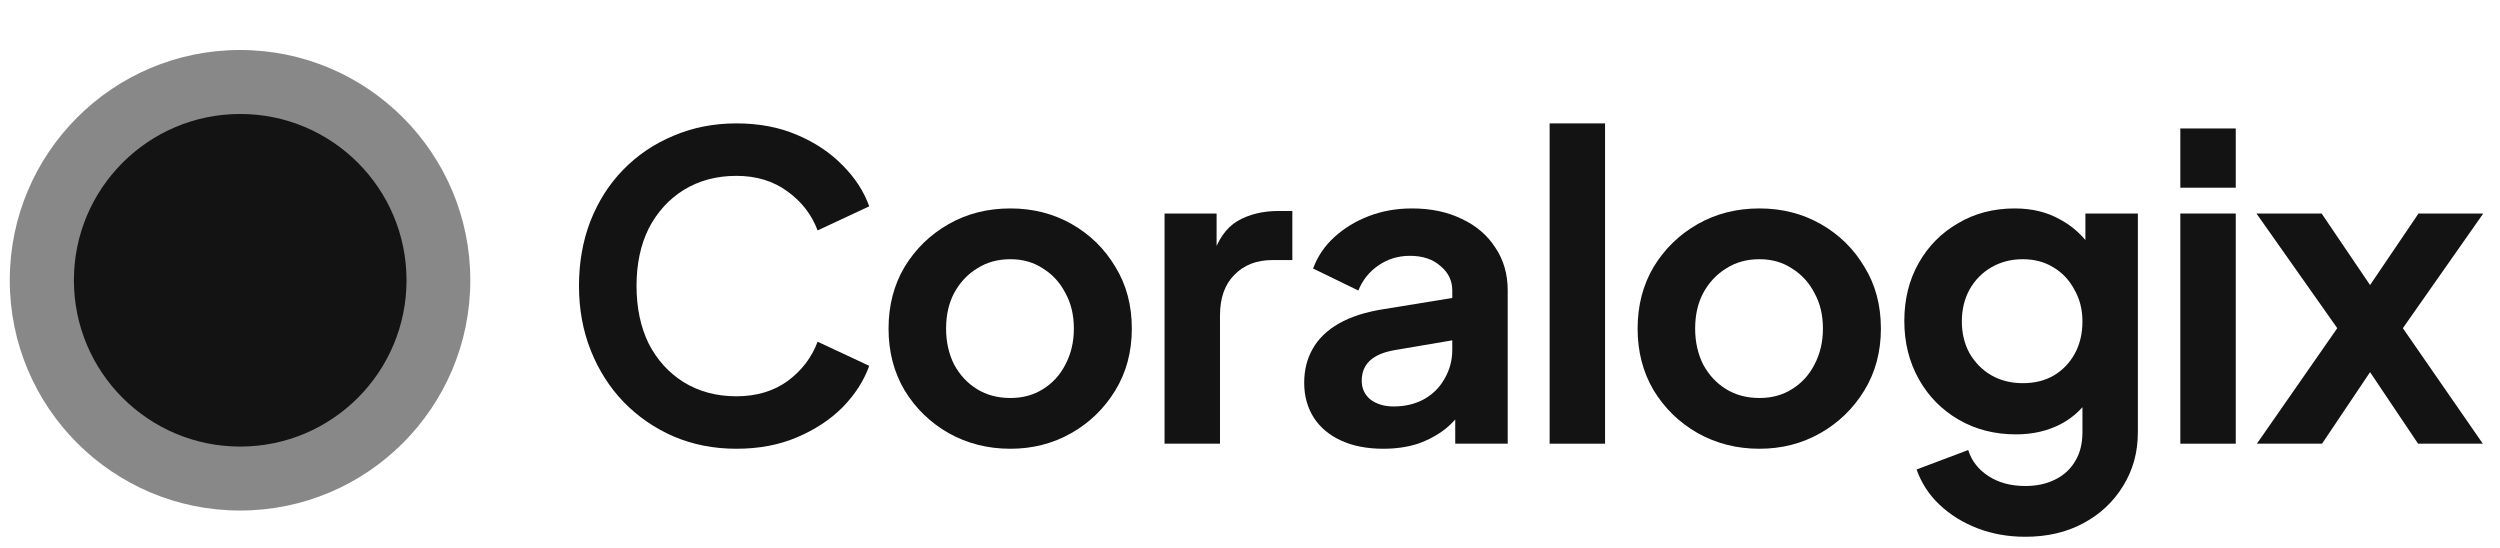 <svg width="219" height="48" viewBox="0 0 219 48" fill="none" xmlns="http://www.w3.org/2000/svg">
<g clip-path="url(#clip0_7485_1471)">
<path opacity="0.5" d="M41.199 24.552C41.199 35.692 32.167 44.723 21.027 44.723C9.887 44.723 0.855 35.692 0.855 24.552C0.855 13.411 9.887 4.38 21.027 4.38C32.167 4.38 41.199 13.411 41.199 24.552Z" fill="#131313"/>
<path d="M35.611 24.552C35.611 32.598 29.088 39.12 21.042 39.12C12.996 39.12 6.474 32.598 6.474 24.552C6.474 16.506 12.996 9.984 21.042 9.984C29.088 9.984 35.611 16.506 35.611 24.552Z" fill="#131313"/>
</g>
<path d="M64.507 39.311C62.53 39.311 60.702 38.953 59.021 38.236C57.366 37.52 55.908 36.519 54.648 35.234C53.412 33.95 52.449 32.442 51.757 30.712C51.065 28.983 50.719 27.093 50.719 25.042C50.719 22.991 51.053 21.101 51.72 19.371C52.412 17.617 53.375 16.109 54.611 14.849C55.871 13.564 57.341 12.576 59.021 11.884C60.702 11.168 62.53 10.809 64.507 10.809C66.484 10.809 68.25 11.143 69.807 11.81C71.388 12.477 72.723 13.367 73.81 14.479C74.897 15.566 75.675 16.764 76.145 18.074L71.623 20.186C71.104 18.803 70.227 17.666 68.992 16.776C67.756 15.862 66.261 15.405 64.507 15.405C62.777 15.405 61.245 15.813 59.911 16.628C58.601 17.444 57.576 18.568 56.834 20.001C56.118 21.434 55.76 23.114 55.76 25.042C55.76 26.969 56.118 28.662 56.834 30.119C57.576 31.553 58.601 32.677 59.911 33.492C61.245 34.308 62.777 34.715 64.507 34.715C66.261 34.715 67.756 34.271 68.992 33.381C70.227 32.467 71.104 31.318 71.623 29.934L76.145 32.047C75.675 33.356 74.897 34.567 73.81 35.679C72.723 36.766 71.388 37.644 69.807 38.311C68.25 38.978 66.484 39.311 64.507 39.311Z" fill="#131313"/>
<path d="M88.511 39.311C86.534 39.311 84.731 38.854 83.1 37.94C81.494 37.026 80.209 35.778 79.245 34.197C78.306 32.615 77.837 30.811 77.837 28.785C77.837 26.759 78.306 24.955 79.245 23.374C80.209 21.793 81.494 20.545 83.1 19.63C84.706 18.716 86.51 18.259 88.511 18.259C90.488 18.259 92.279 18.716 93.885 19.63C95.492 20.545 96.764 21.793 97.703 23.374C98.667 24.931 99.148 26.734 99.148 28.785C99.148 30.811 98.667 32.615 97.703 34.197C96.739 35.778 95.454 37.026 93.848 37.94C92.242 38.854 90.463 39.311 88.511 39.311ZM88.511 34.864C89.598 34.864 90.55 34.604 91.365 34.085C92.205 33.566 92.86 32.85 93.329 31.936C93.824 30.997 94.071 29.947 94.071 28.785C94.071 27.599 93.824 26.561 93.329 25.672C92.86 24.758 92.205 24.041 91.365 23.522C90.55 22.979 89.598 22.707 88.511 22.707C87.399 22.707 86.423 22.979 85.583 23.522C84.743 24.041 84.076 24.758 83.582 25.672C83.112 26.561 82.877 27.599 82.877 28.785C82.877 29.947 83.112 30.997 83.582 31.936C84.076 32.85 84.743 33.566 85.583 34.085C86.423 34.604 87.399 34.864 88.511 34.864Z" fill="#131313"/>
<path d="M102.015 38.867V18.704H106.574V23.189L106.203 22.521C106.673 21.014 107.402 19.964 108.39 19.371C109.403 18.778 110.614 18.481 112.022 18.481H113.209V22.781H111.467C110.083 22.781 108.971 23.213 108.131 24.078C107.291 24.918 106.871 26.104 106.871 27.636V38.867H102.015Z" fill="#131313"/>
<path d="M121.178 39.311C119.77 39.311 118.547 39.077 117.509 38.607C116.471 38.138 115.668 37.471 115.1 36.606C114.531 35.716 114.247 34.691 114.247 33.529C114.247 32.417 114.494 31.429 114.988 30.564C115.483 29.675 116.249 28.933 117.286 28.34C118.324 27.747 119.634 27.327 121.215 27.08L127.813 26.005V29.712L122.142 30.675C121.178 30.848 120.462 31.157 119.992 31.602C119.523 32.047 119.288 32.627 119.288 33.344C119.288 34.036 119.547 34.592 120.066 35.012C120.61 35.407 121.277 35.605 122.068 35.605C123.081 35.605 123.97 35.395 124.736 34.975C125.527 34.53 126.132 33.925 126.552 33.159C126.997 32.393 127.22 31.553 127.22 30.638V25.45C127.22 24.585 126.874 23.868 126.182 23.3C125.515 22.707 124.625 22.41 123.513 22.41C122.475 22.41 121.549 22.694 120.733 23.263C119.943 23.806 119.362 24.535 118.991 25.45L115.026 23.522C115.421 22.46 116.039 21.545 116.879 20.779C117.744 19.989 118.757 19.371 119.918 18.926C121.079 18.481 122.339 18.259 123.698 18.259C125.354 18.259 126.812 18.568 128.072 19.186C129.332 19.779 130.308 20.619 131 21.706C131.717 22.768 132.075 24.016 132.075 25.45V38.867H127.479V35.42L128.517 35.346C127.998 36.21 127.38 36.939 126.664 37.532C125.947 38.101 125.132 38.545 124.217 38.867C123.303 39.163 122.29 39.311 121.178 39.311Z" fill="#131313"/>
<path d="M135.747 38.867V10.809H140.603V38.867H135.747Z" fill="#131313"/>
<path d="M154.129 39.311C152.152 39.311 150.349 38.854 148.718 37.94C147.112 37.026 145.827 35.778 144.863 34.197C143.924 32.615 143.455 30.811 143.455 28.785C143.455 26.759 143.924 24.955 144.863 23.374C145.827 21.793 147.112 20.545 148.718 19.63C150.324 18.716 152.128 18.259 154.129 18.259C156.106 18.259 157.897 18.716 159.503 19.63C161.11 20.545 162.382 21.793 163.321 23.374C164.285 24.931 164.767 26.734 164.767 28.785C164.767 30.811 164.285 32.615 163.321 34.197C162.357 35.778 161.072 37.026 159.466 37.94C157.86 38.854 156.081 39.311 154.129 39.311ZM154.129 34.864C155.216 34.864 156.168 34.604 156.983 34.085C157.823 33.566 158.478 32.85 158.947 31.936C159.442 30.997 159.689 29.947 159.689 28.785C159.689 27.599 159.442 26.561 158.947 25.672C158.478 24.758 157.823 24.041 156.983 23.522C156.168 22.979 155.216 22.707 154.129 22.707C153.017 22.707 152.041 22.979 151.201 23.522C150.361 24.041 149.694 24.758 149.2 25.672C148.73 26.561 148.495 27.599 148.495 28.785C148.495 29.947 148.73 30.997 149.2 31.936C149.694 32.85 150.361 33.566 151.201 34.085C152.041 34.604 153.017 34.864 154.129 34.864Z" fill="#131313"/>
<path d="M177.418 47.021C175.911 47.021 174.515 46.774 173.23 46.279C171.945 45.785 170.833 45.093 169.894 44.204C168.98 43.339 168.313 42.314 167.893 41.127L172.414 39.423C172.711 40.361 173.292 41.115 174.156 41.684C175.046 42.276 176.133 42.573 177.418 42.573C178.406 42.573 179.271 42.388 180.013 42.017C180.779 41.646 181.372 41.103 181.792 40.386C182.212 39.694 182.422 38.854 182.422 37.866V33.27L183.348 34.382C182.656 35.593 181.73 36.507 180.568 37.125C179.407 37.742 178.085 38.051 176.603 38.051C174.725 38.051 173.045 37.619 171.562 36.754C170.079 35.889 168.918 34.703 168.078 33.196C167.238 31.689 166.818 29.996 166.818 28.118C166.818 26.215 167.238 24.523 168.078 23.04C168.918 21.558 170.067 20.396 171.525 19.556C172.983 18.692 174.638 18.259 176.491 18.259C177.999 18.259 179.321 18.58 180.457 19.223C181.619 19.84 182.582 20.742 183.348 21.928L182.681 23.151V18.704H187.277V37.866C187.277 39.62 186.845 41.189 185.98 42.573C185.14 43.957 183.978 45.044 182.496 45.835C181.038 46.625 179.345 47.021 177.418 47.021ZM177.196 33.566C178.233 33.566 179.135 33.344 179.901 32.899C180.692 32.43 181.31 31.787 181.755 30.972C182.199 30.157 182.422 29.218 182.422 28.155C182.422 27.117 182.187 26.191 181.717 25.375C181.273 24.535 180.655 23.88 179.864 23.411C179.098 22.942 178.209 22.707 177.196 22.707C176.183 22.707 175.268 22.942 174.453 23.411C173.638 23.88 172.995 24.535 172.526 25.375C172.081 26.191 171.858 27.117 171.858 28.155C171.858 29.193 172.081 30.119 172.526 30.935C172.995 31.75 173.625 32.393 174.416 32.862C175.231 33.332 176.158 33.566 177.196 33.566Z" fill="#131313"/>
<path d="M190.996 38.867V18.704H195.852V38.867H190.996ZM190.996 16.443V11.254H195.852V16.443H190.996Z" fill="#131313"/>
<path d="M197.703 38.867L204.745 28.748L197.666 18.704H203.374L208.896 26.858H206.339L211.861 18.704H217.532L210.49 28.748L217.495 38.867H211.824L206.376 30.75H208.859L203.411 38.867H197.703Z" fill="#131313"/>
<defs>
<clipPath id="clip0_7485_1471">
<rect width="41.377" height="41.377" fill="white" transform="translate(0.582 3.867)"/>
</clipPath>
</defs>
</svg>
